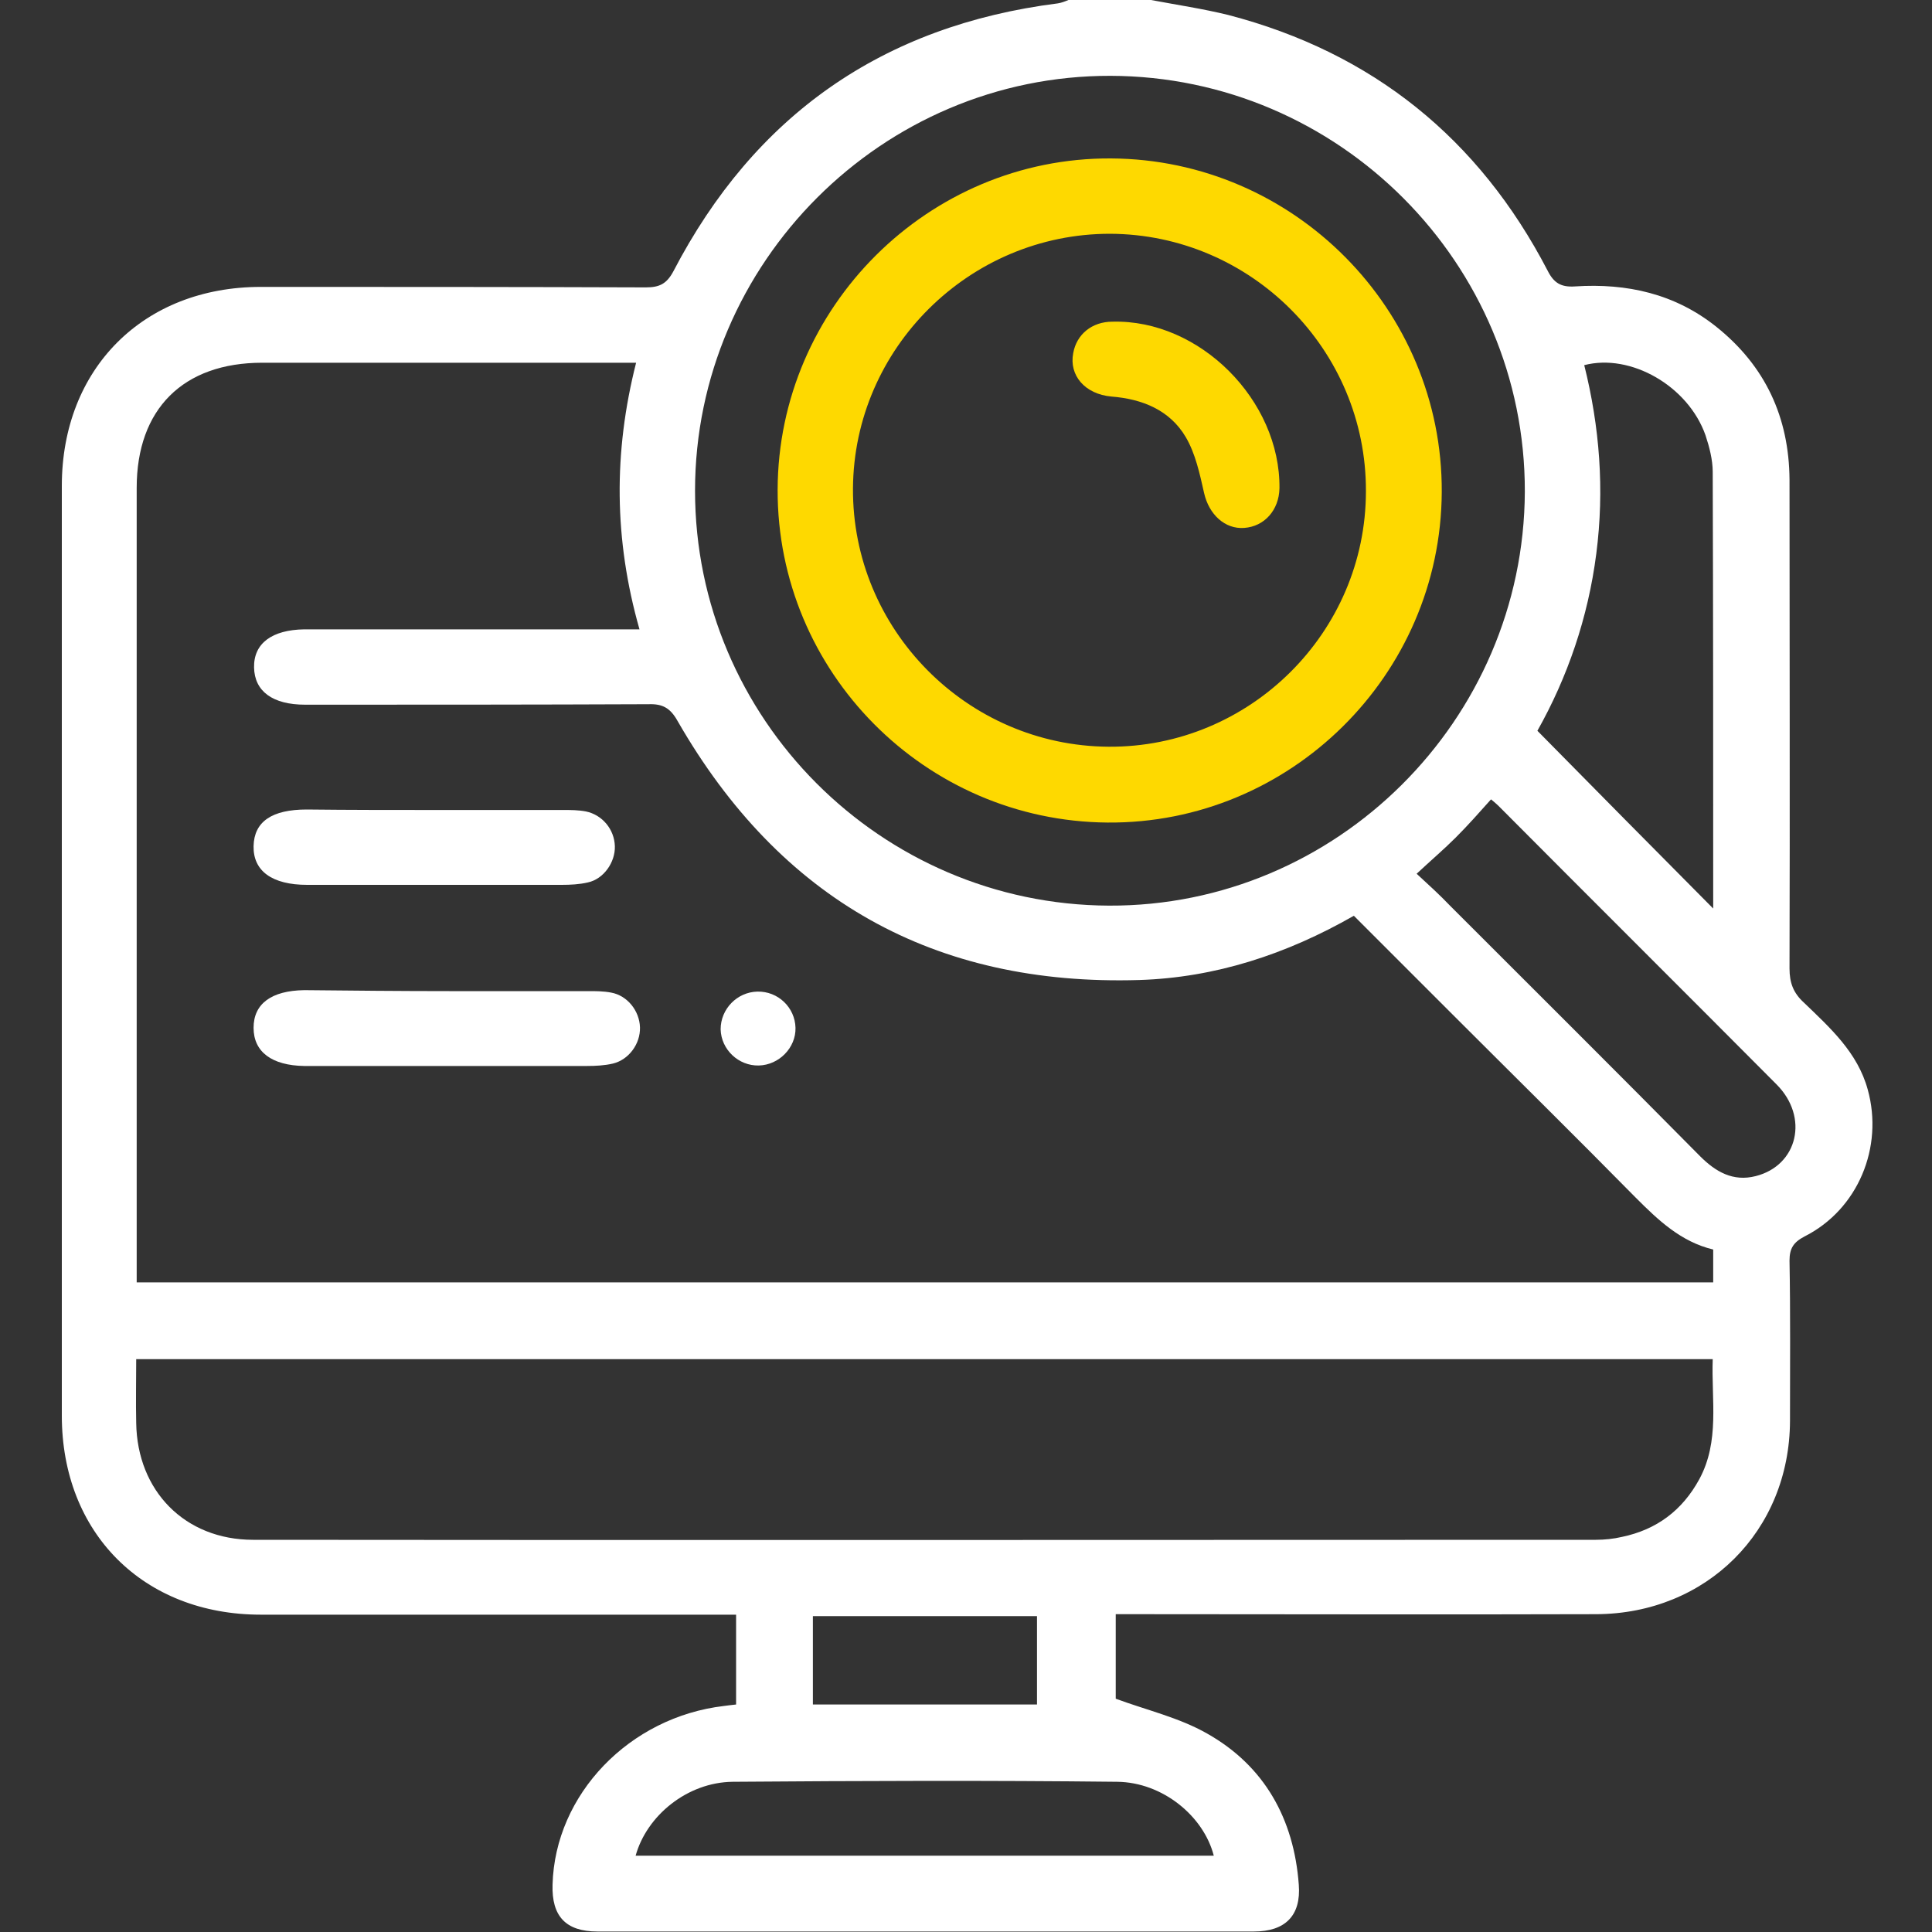 <?xml version="1.0" encoding="utf-8"?>
<!-- Generator: Adobe Illustrator 27.8.1, SVG Export Plug-In . SVG Version: 6.00 Build 0)  -->
<svg version="1.1" id="Layer_1" xmlns="http://www.w3.org/2000/svg" xmlns:xlink="http://www.w3.org/1999/xlink" x="0px" y="0px"
	 viewBox="0 0 400 400" style="enable-background:new 0 0 400 400;" xml:space="preserve">
<rect x="0" y="0" width="400" height="400" fill="#333333" stroke="none"/>
<style type="text/css">
	.st0{fill:#FED900;}
	.st1{fill:#FFFFFF;}
</style>
<g>
	<path class="st1" d="M238.3,0c5.3,1,10.7,1.8,16,3.1c29.9,7.8,51.9,25.6,66.1,52.9c1.3,2.6,2.8,3.5,5.7,3.3
		c10.7-0.7,20.7,1.5,29.3,8.4c10.1,8.1,15,18.7,15.1,31.6c0,33.7,0.1,67.4,0,101.2c0,3,0.8,5.1,3,7.1c5.4,5.2,11.1,10.3,13.2,18
		c3.3,11.9-2,24.8-13.1,30.4c-2.3,1.2-3.1,2.5-3.1,5c0.2,11.1,0.1,22.1,0.1,33.2c-0.1,22.8-17.3,39.9-40.1,40
		c-31.6,0.1-63.3,0-94.9,0c-1.4,0-2.8,0-4.6,0c0,6.2,0,12.2,0,17.5c6.5,2.4,13.1,3.9,18.9,7.2c11.9,6.7,18,17.7,19,31.3
		c0.5,6.4-2.8,9.7-9.3,9.7c-45.3,0-90.6,0-135.9,0c-6.6,0-9.5-3.2-9.3-9.7c0.5-18.7,15.9-34.7,35.5-37c0.8-0.1,1.5-0.2,2.5-0.3
		c0-6.1,0-12.2,0-18.6c-1.5,0-2.9,0-4.3,0c-31.4,0-62.7,0-94.1,0c-24.3,0-41.2-16.9-41.2-41.2c0-64.2,0-128.4,0-192.5
		c0-24.3,16.9-41.2,41.2-41.2c26.6,0,53.1,0,79.7,0.1c2.8,0,4.3-0.7,5.7-3.3C156.2,23.9,182.7,5.3,219,0.7c0.7-0.1,1.5-0.4,2.2-0.7
		C226.9,0,232.6,0,238.3,0z M280.3,189.6c-14,8-28.7,12.8-44.4,13.3c-42.5,1.3-74.4-16.7-95.6-53.6c-1.5-2.7-3.1-3.6-6-3.5
		c-23.7,0.1-47.4,0.1-71.1,0.1c-6.8,0-10.5-2.8-10.6-7.7c-0.1-5,3.7-7.8,10.4-7.9c0.7,0,1.3,0,2,0c20.8,0,41.7,0,62.5,0
		c1.5,0,3,0,4.9,0c-5.3-18.6-5.4-36.7-0.7-55.2c-1.8,0-3.1,0-4.4,0c-24.3,0-48.7,0-73,0c-16.4,0-26,9.6-26,25.9
		c0,53.5,0,107,0,160.5c0,1.4,0,2.7,0,4c109.2,0,217.7,0,326.4,0c0-2.4,0-4.5,0-6.8c-6.7-1.6-11.4-6.1-16-10.7
		c-12.7-12.9-25.6-25.6-38.4-38.4C293.6,202.9,287.1,196.4,280.3,189.6z M28.2,281.4c0,4.6-0.1,8.9,0,13.2
		c0.2,14.1,10.1,24.2,24.2,24.2c92.7,0.1,185.3,0,278,0c1.8,0,3.7-0.2,5.4-0.6c7.2-1.5,12.5-5.5,16-11.9c4.3-7.9,2.5-16.4,2.8-24.9
		C245.7,281.4,137.2,281.4,28.2,281.4z M315.7,101.8c0.1-47.3-38.5-86-85.8-86.1c-47.2-0.1-86,38.7-86,85.9
		c0,47.1,38.4,85.7,85.7,85.9C276.7,187.7,315.5,149.1,315.7,101.8z M354.7,188.1c0-30.3,0-60.4-0.1-90.4c0-2.5-0.7-5.2-1.5-7.6
		c-3.6-10.2-15.5-17-25.1-14.5c3.2,12.8,4.2,25.8,2.5,39c-1.7,13.3-6,25.7-12.2,36.7C330.5,163.7,342.5,175.8,354.7,188.1z
		 M293.3,180.9c2.5,2.3,4.8,4.4,6.9,6.6c17.3,17.3,34.6,34.5,51.8,51.9c3.2,3.2,6.8,5.3,11.5,4.1c8.7-2.2,11.1-12.2,4.3-19
		c-19.2-19.3-38.4-38.4-57.6-57.7c-0.4-0.4-0.9-0.8-1.5-1.3c-2.5,2.8-4.8,5.4-7.3,7.9C299,175.8,296.3,178.1,293.3,180.9z
		 M251.3,384.2c-2.1-8.2-10.6-15.2-20-15.3c-26.5-0.3-53.1-0.2-79.6,0c-9.4,0.1-17.8,7-20.1,15.3
		C171.5,384.2,211.4,384.2,251.3,384.2z M214.7,334.6c-15.7,0-31.1,0-46.4,0c0,6.3,0,12.3,0,18.3c15.6,0,30.9,0,46.4,0
		C214.7,346.8,214.7,340.9,214.7,334.6z"/>
	<path class="st1" d="M93,205.2c9.6,0,19.2,0,28.8,0c1.6,0,3.1,0,4.7,0.3c3.4,0.6,5.9,3.8,6,7.2c0.1,3.4-2.3,6.7-5.6,7.5
		c-1.7,0.4-3.6,0.5-5.4,0.5c-19.2,0-38.5,0-57.7,0c-0.3,0-0.5,0-0.8,0c-6.7-0.1-10.5-2.9-10.5-7.9c0-5,3.7-7.7,10.5-7.8
		C73,205.1,83,205.2,93,205.2z"/>
	<path class="st1" d="M90.1,167.7c8.8,0,17.7,0,26.5,0c1.6,0,3.1,0,4.7,0.3c3.4,0.7,5.9,3.7,6,7.2c0.1,3.3-2.3,6.8-5.6,7.5
		c-1.7,0.4-3.6,0.5-5.4,0.5c-17.6,0-35.1,0-52.7,0c-7.3,0-11.2-2.9-11.1-8c0.1-5.1,3.8-7.6,11-7.6C72.4,167.7,81.2,167.7,90.1,167.7
		z"/>
	<path class="st1" d="M156.8,205.3c4.3-0.1,7.8,3.3,7.9,7.5c0.1,4.1-3.4,7.7-7.6,7.8c-4.2,0.1-7.8-3.3-7.9-7.5
		C149.2,208.9,152.6,205.4,156.8,205.3z"/>
	<path class="st0" d="M298.5,101.9c-0.2,37.9-31.4,68.7-69.2,68.4c-37.8-0.3-68.4-31.2-68.3-68.9c0.1-37.8,31.2-68.8,69-68.6
		C267.9,33,298.7,64.1,298.5,101.9z M282.8,101.7c0.1-29.3-23.8-53.2-53-53.3c-29.1,0-53,23.7-53.2,52.7
		c-0.2,29.2,23.6,53.3,52.9,53.5C258.7,154.8,282.8,131,282.8,101.7z"/>
	<path class="st0" d="M264.9,101.1c-0.1,4.5-3.1,7.9-7.3,8.2c-4,0.3-7.3-2.8-8.3-7.2c-0.9-4-1.8-8.2-3.8-11.6
		c-3.3-5.6-9-7.9-15.4-8.4c-5.5-0.5-8.8-4.4-7.9-9c0.7-3.9,3.9-6.5,8.1-6.5C248.4,66.1,265.1,82.9,264.9,101.1z"/>
</g>
</svg>
